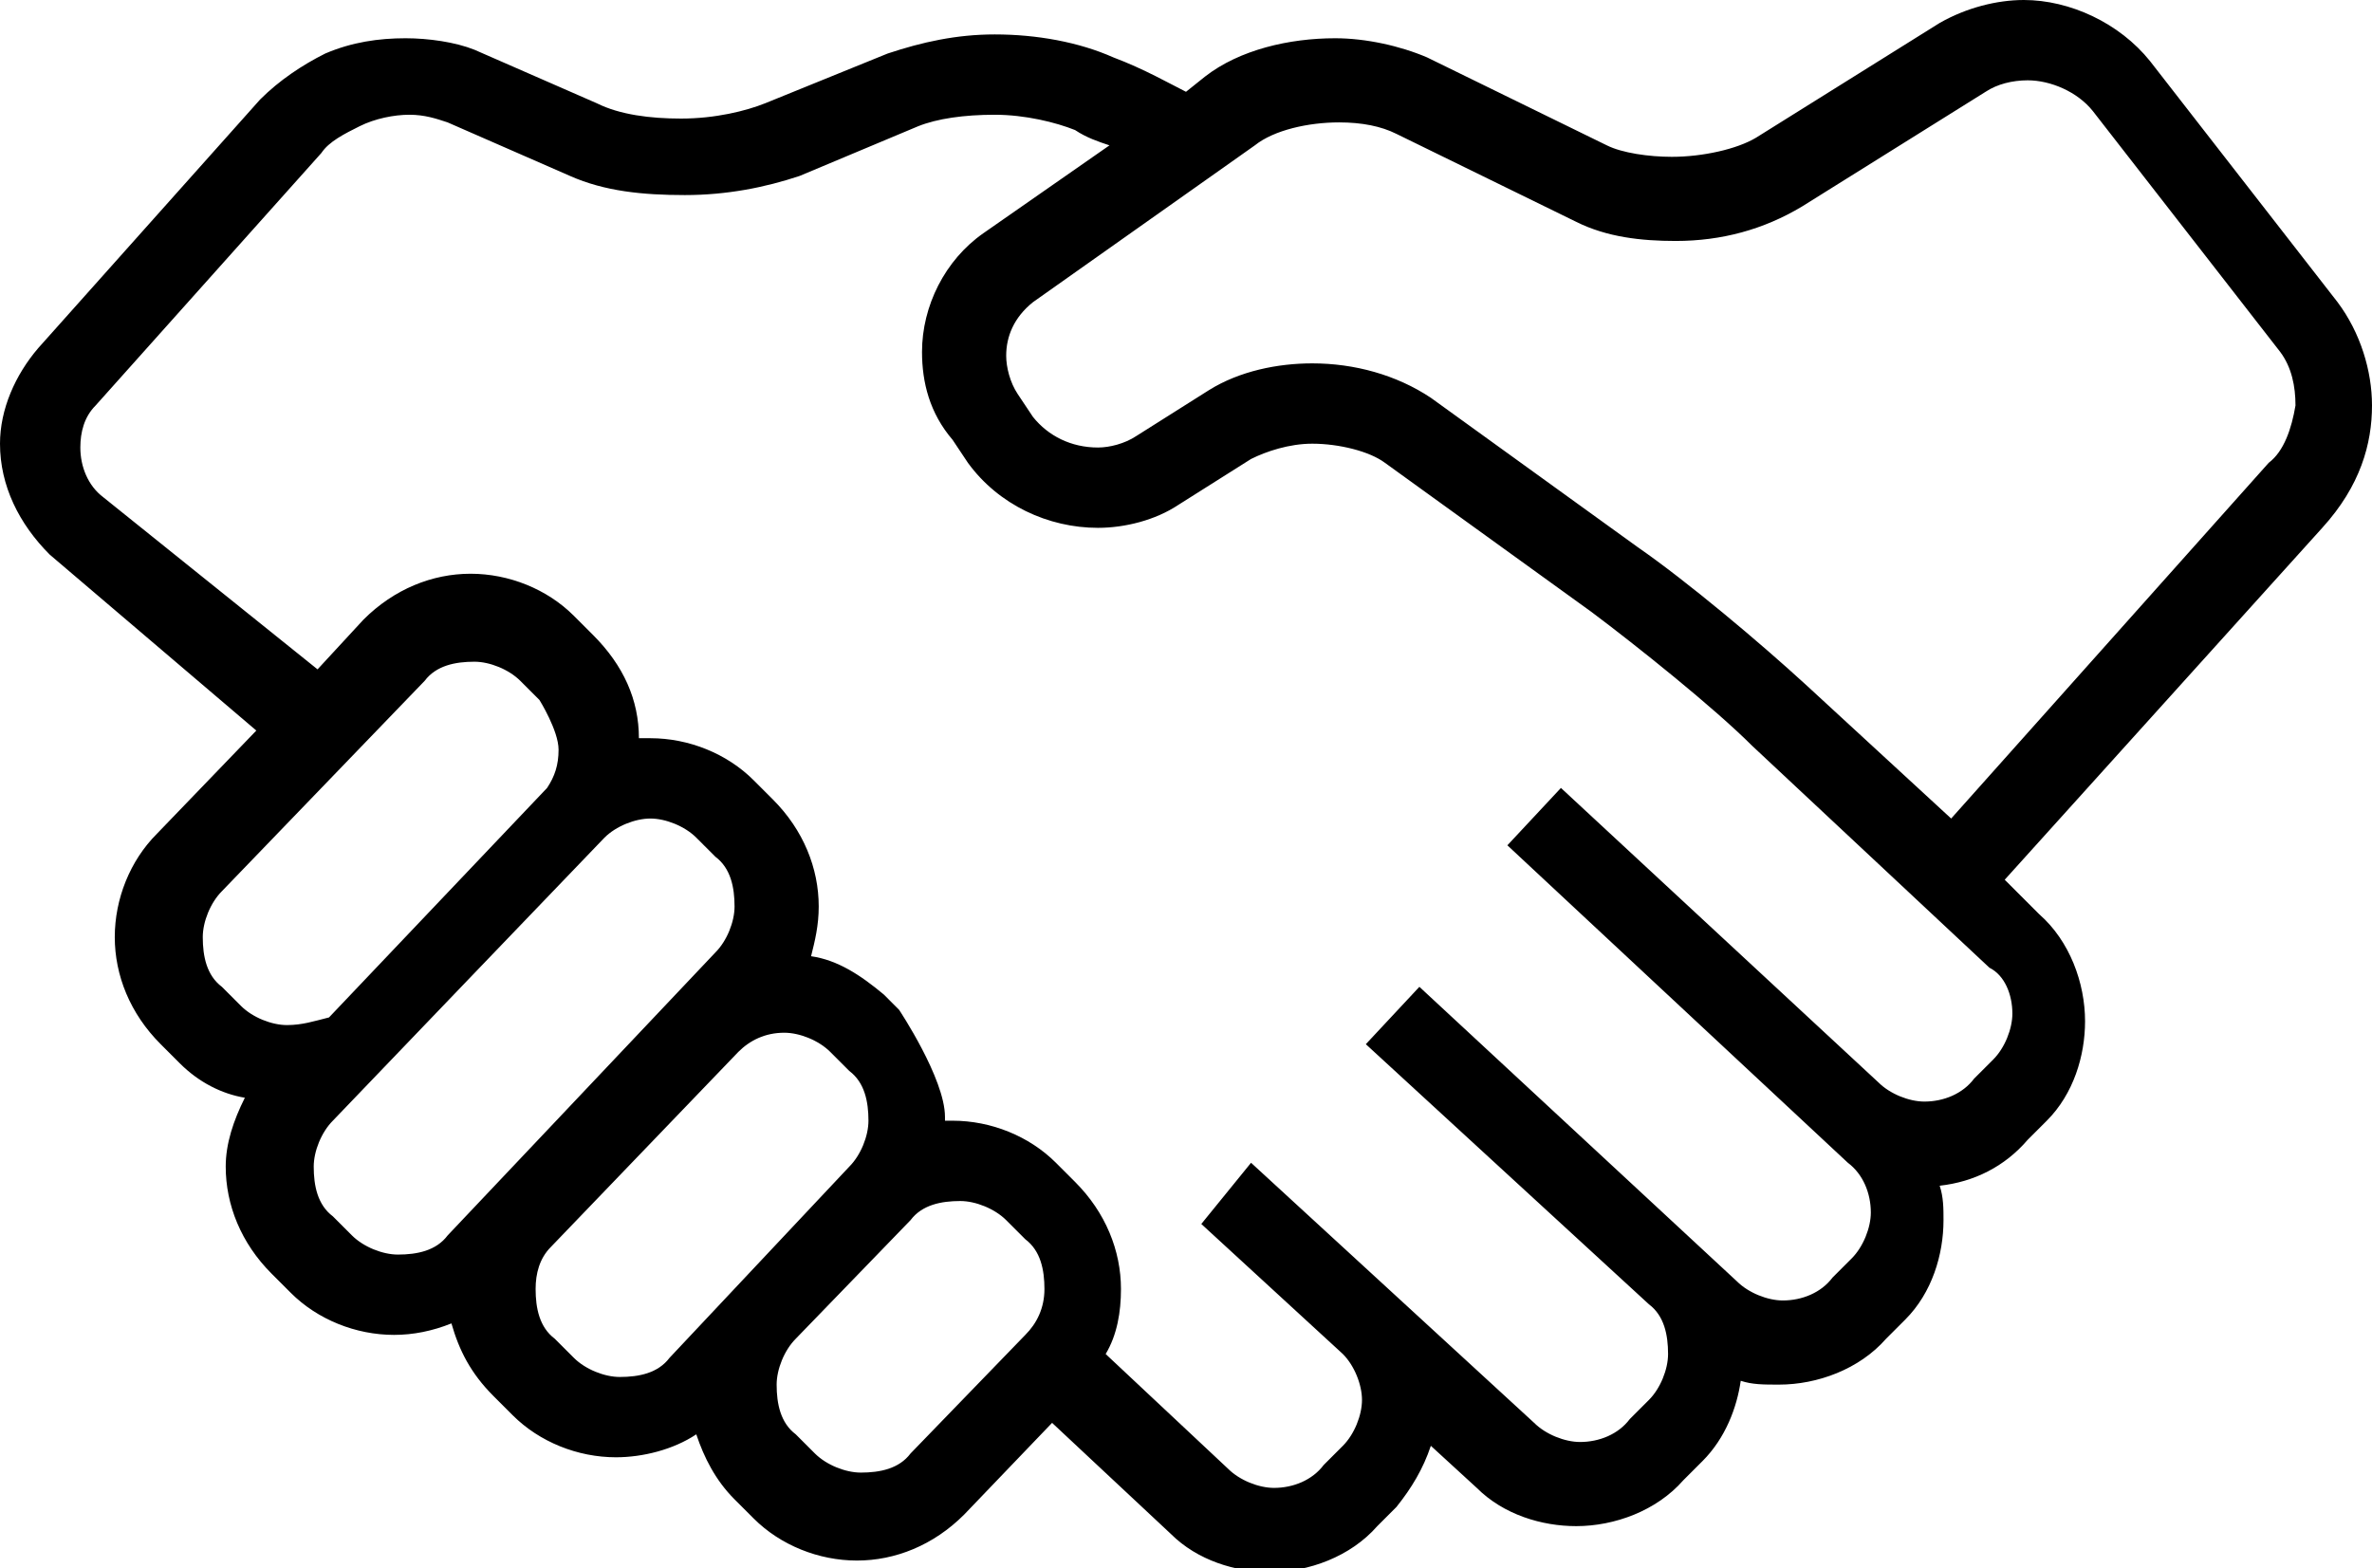 <svg xmlns="http://www.w3.org/2000/svg" xmlns:xlink="http://www.w3.org/1999/xlink" id="_0-2" x="0px" y="0px" viewBox="0 0 62 41" style="enable-background:new 0 0 62 41;" xml:space="preserve"><g>	<g>		<path d="M62,10.6c0-0.9-0.3-1.9-0.9-2.7l-4.9-6.3c-0.8-1-2.1-1.6-3.3-1.6c-0.7,0-1.5,0.2-2.2,0.6l-4.8,3c-0.5,0.3-1.4,0.5-2.2,0.5   c-0.6,0-1.3-0.1-1.7-0.3l-4.7-2.3C36.6,1.2,35.7,1,34.9,1c-1.2,0-2.5,0.3-3.4,1l-0.5,0.4c-0.4-0.2-1.1-0.6-1.9-0.9   c-0.9-0.4-2-0.6-3.1-0.6c-1,0-1.9,0.2-2.8,0.5L20,2.7c-0.5,0.2-1.3,0.4-2.2,0.4c-0.8,0-1.6-0.1-2.2-0.4l-3.2-1.4   C11.9,1.1,11.2,1,10.6,1C9.9,1,9.2,1.1,8.5,1.4C7.9,1.7,7.3,2.1,6.8,2.6L1,9.1c-0.6,0.7-1,1.6-1,2.5c0,1.1,0.5,2.1,1.3,2.9   l5.4,4.6l-2.6,2.7c-0.7,0.7-1.1,1.7-1.1,2.7c0,1,0.4,2,1.2,2.8l0.5,0.5c0.5,0.5,1.1,0.8,1.7,0.9c-0.3,0.6-0.5,1.2-0.5,1.8   c0,1,0.4,2,1.2,2.8l0,0l0.5,0.5c0.7,0.7,1.7,1.1,2.7,1.1c0.5,0,1-0.1,1.5-0.3c0.2,0.7,0.5,1.3,1.1,1.9l0.5,0.5   c0.7,0.7,1.7,1.1,2.7,1.1c0.7,0,1.5-0.2,2.1-0.6c0.2,0.6,0.5,1.2,1,1.7l0.5,0.5c0.7,0.7,1.7,1.1,2.7,1.1c1,0,2-0.4,2.8-1.2   l2.3-2.4l3.1,2.9c0.7,0.7,1.7,1,2.6,1c1,0,2.1-0.4,2.8-1.2l0.5-0.5c0.4-0.5,0.7-1,0.9-1.6l1.2,1.1c0.7,0.7,1.7,1,2.6,1   c1,0,2.1-0.4,2.8-1.2l0.5-0.5c0.6-0.6,0.9-1.4,1-2.1c0.3,0.1,0.6,0.1,1,0.1c1,0,2.1-0.4,2.8-1.2l0.5-0.5c0.7-0.7,1-1.7,1-2.6   c0-0.3,0-0.6-0.1-0.9c0.9-0.1,1.7-0.5,2.3-1.2l0.5-0.5c0.7-0.7,1-1.7,1-2.6c0-1-0.4-2.1-1.2-2.8l-0.9-0.9l8.3-9.2   C61.7,12.7,62,11.6,62,10.6z M7.5,26.8c-0.4,0-0.9-0.2-1.2-0.5l-0.5-0.5c-0.4-0.3-0.5-0.8-0.5-1.3c0-0.4,0.2-0.9,0.5-1.2l5.3-5.5   c0.3-0.4,0.8-0.5,1.3-0.5c0.4,0,0.9,0.2,1.2,0.5l0.5,0.5c0,0,0.5,0.8,0.5,1.3c0,0.4-0.1,0.7-0.3,1c0,0-5.7,6-5.7,6   C8.2,26.7,7.9,26.8,7.5,26.8z M11.7,32.3c-0.3,0.4-0.8,0.5-1.3,0.5c-0.4,0-0.9-0.2-1.2-0.5l-0.5-0.5l0,0c-0.4-0.3-0.5-0.8-0.5-1.3   c0-0.4,0.2-0.9,0.5-1.2c0,0,7-7.3,7.1-7.4c0.3-0.3,0.8-0.5,1.2-0.5c0.4,0,0.9,0.2,1.2,0.5l0.5,0.5c0.4,0.3,0.5,0.8,0.5,1.3   c0,0.4-0.2,0.9-0.5,1.2L11.7,32.3z M17.5,35.5c-0.3,0.4-0.8,0.5-1.3,0.5c-0.4,0-0.9-0.2-1.2-0.5L14.5,35c-0.4-0.3-0.5-0.8-0.5-1.3   c0-0.4,0.1-0.8,0.4-1.1l4.9-5.1c0.3-0.3,0.7-0.5,1.2-0.5c0.4,0,0.9,0.2,1.2,0.5l0.5,0.5c0.4,0.3,0.5,0.8,0.5,1.3   c0,0.4-0.2,0.9-0.5,1.2L17.5,35.5z M26.8,34.9l-3,3.1c-0.3,0.4-0.8,0.5-1.3,0.5c-0.4,0-0.9-0.2-1.2-0.5l-0.5-0.5   c-0.4-0.3-0.5-0.8-0.5-1.3c0-0.4,0.2-0.9,0.5-1.2l3-3.1c0.3-0.4,0.8-0.5,1.3-0.5c0.4,0,0.9,0.2,1.2,0.5l0.5,0.5   c0.4,0.3,0.5,0.8,0.5,1.3C27.3,34.2,27.1,34.6,26.8,34.9z M52.6,26.5c0,0.4-0.2,0.9-0.5,1.2l-0.5,0.5c-0.3,0.4-0.8,0.6-1.3,0.6   c-0.4,0-0.9-0.2-1.2-0.5l-8.3-7.7l-1.4,1.5l8.9,8.3c0.4,0.3,0.6,0.8,0.6,1.3c0,0.4-0.2,0.9-0.5,1.2l-0.5,0.5   c-0.3,0.4-0.8,0.6-1.3,0.6c-0.4,0-0.9-0.2-1.2-0.5l-8.3-7.7l-1.4,1.5l7.4,6.8c0.4,0.3,0.5,0.8,0.5,1.3c0,0.4-0.2,0.9-0.5,1.2   l-0.5,0.5c-0.3,0.4-0.8,0.6-1.3,0.6c-0.4,0-0.9-0.2-1.2-0.5l-7.4-6.8h0l0,0L31.4,32l0,0l0,0l3.7,3.4c0.3,0.3,0.5,0.8,0.5,1.2   c0,0.4-0.2,0.9-0.5,1.2l-0.5,0.5c-0.3,0.4-0.8,0.6-1.3,0.6c-0.4,0-0.9-0.2-1.2-0.5l-3.2-3c0.3-0.5,0.4-1.1,0.4-1.7   c0-1-0.4-2-1.2-2.8l-0.5-0.5c-0.7-0.7-1.7-1.1-2.7-1.1c-0.1,0-0.1,0-0.2,0c0,0,0,0,0-0.1c0-1-1.2-2.8-1.2-2.8L23.1,26   c-0.6-0.5-1.2-0.9-1.9-1c0.1-0.4,0.2-0.8,0.2-1.3c0-1-0.4-2-1.2-2.8l-0.5-0.5c-0.7-0.7-1.7-1.1-2.7-1.1c-0.1,0-0.2,0-0.3,0   c0-1-0.4-1.9-1.2-2.7v0l-0.5-0.5c-0.7-0.7-1.7-1.1-2.7-1.1c-1,0-2,0.4-2.8,1.2l-1.2,1.3L2.7,13c-0.4-0.3-0.6-0.8-0.6-1.3   c0-0.4,0.1-0.8,0.4-1.1L8.4,4c0.2-0.3,0.6-0.5,1-0.7c0.4-0.2,0.9-0.3,1.3-0.3c0.4,0,0.7,0.1,1,0.2l3.2,1.4c0.9,0.4,1.9,0.5,3,0.5   c1.1,0,2.1-0.2,3-0.5L24,3.3c0.5-0.2,1.2-0.3,2-0.3c0.8,0,1.6,0.2,2.1,0.4c0.3,0.2,0.6,0.3,0.9,0.4l-3.3,2.3   c-1,0.7-1.6,1.9-1.6,3.1c0,0.8,0.2,1.6,0.8,2.3l0,0l0.4,0.6c0.8,1.1,2.1,1.7,3.4,1.7c0.7,0,1.5-0.2,2.1-0.6l1.9-1.2   c0.4-0.2,1-0.4,1.6-0.4c0.7,0,1.5,0.2,1.9,0.5l5.4,3.9c1.2,0.9,3.2,2.5,4.2,3.5l6.2,5.8C52.4,25.5,52.6,26,52.6,26.5z M59.3,12.1   L51,21.4l-3.8-3.5c-1.2-1.1-3.1-2.7-4.4-3.6l-5.4-3.9c-0.9-0.6-2-0.9-3.1-0.9c-0.9,0-1.9,0.2-2.7,0.7l-1.9,1.2   c-0.3,0.2-0.7,0.3-1,0.3c-0.7,0-1.3-0.3-1.7-0.8l-0.4-0.6l0,0c-0.2-0.3-0.3-0.7-0.3-1c0-0.5,0.2-1,0.7-1.4l5.8-4.1   c0.5-0.4,1.4-0.6,2.2-0.6c0.6,0,1.1,0.1,1.5,0.3l4.7,2.3c0.8,0.4,1.7,0.5,2.6,0.5c1.2,0,2.3-0.3,3.3-0.9l4.8-3   c0.3-0.2,0.7-0.3,1.1-0.3c0.6,0,1.3,0.3,1.7,0.8l4.9,6.3c0.3,0.4,0.4,0.9,0.4,1.4C59.9,11.2,59.7,11.8,59.3,12.1z"></path>	</g></g></svg>
